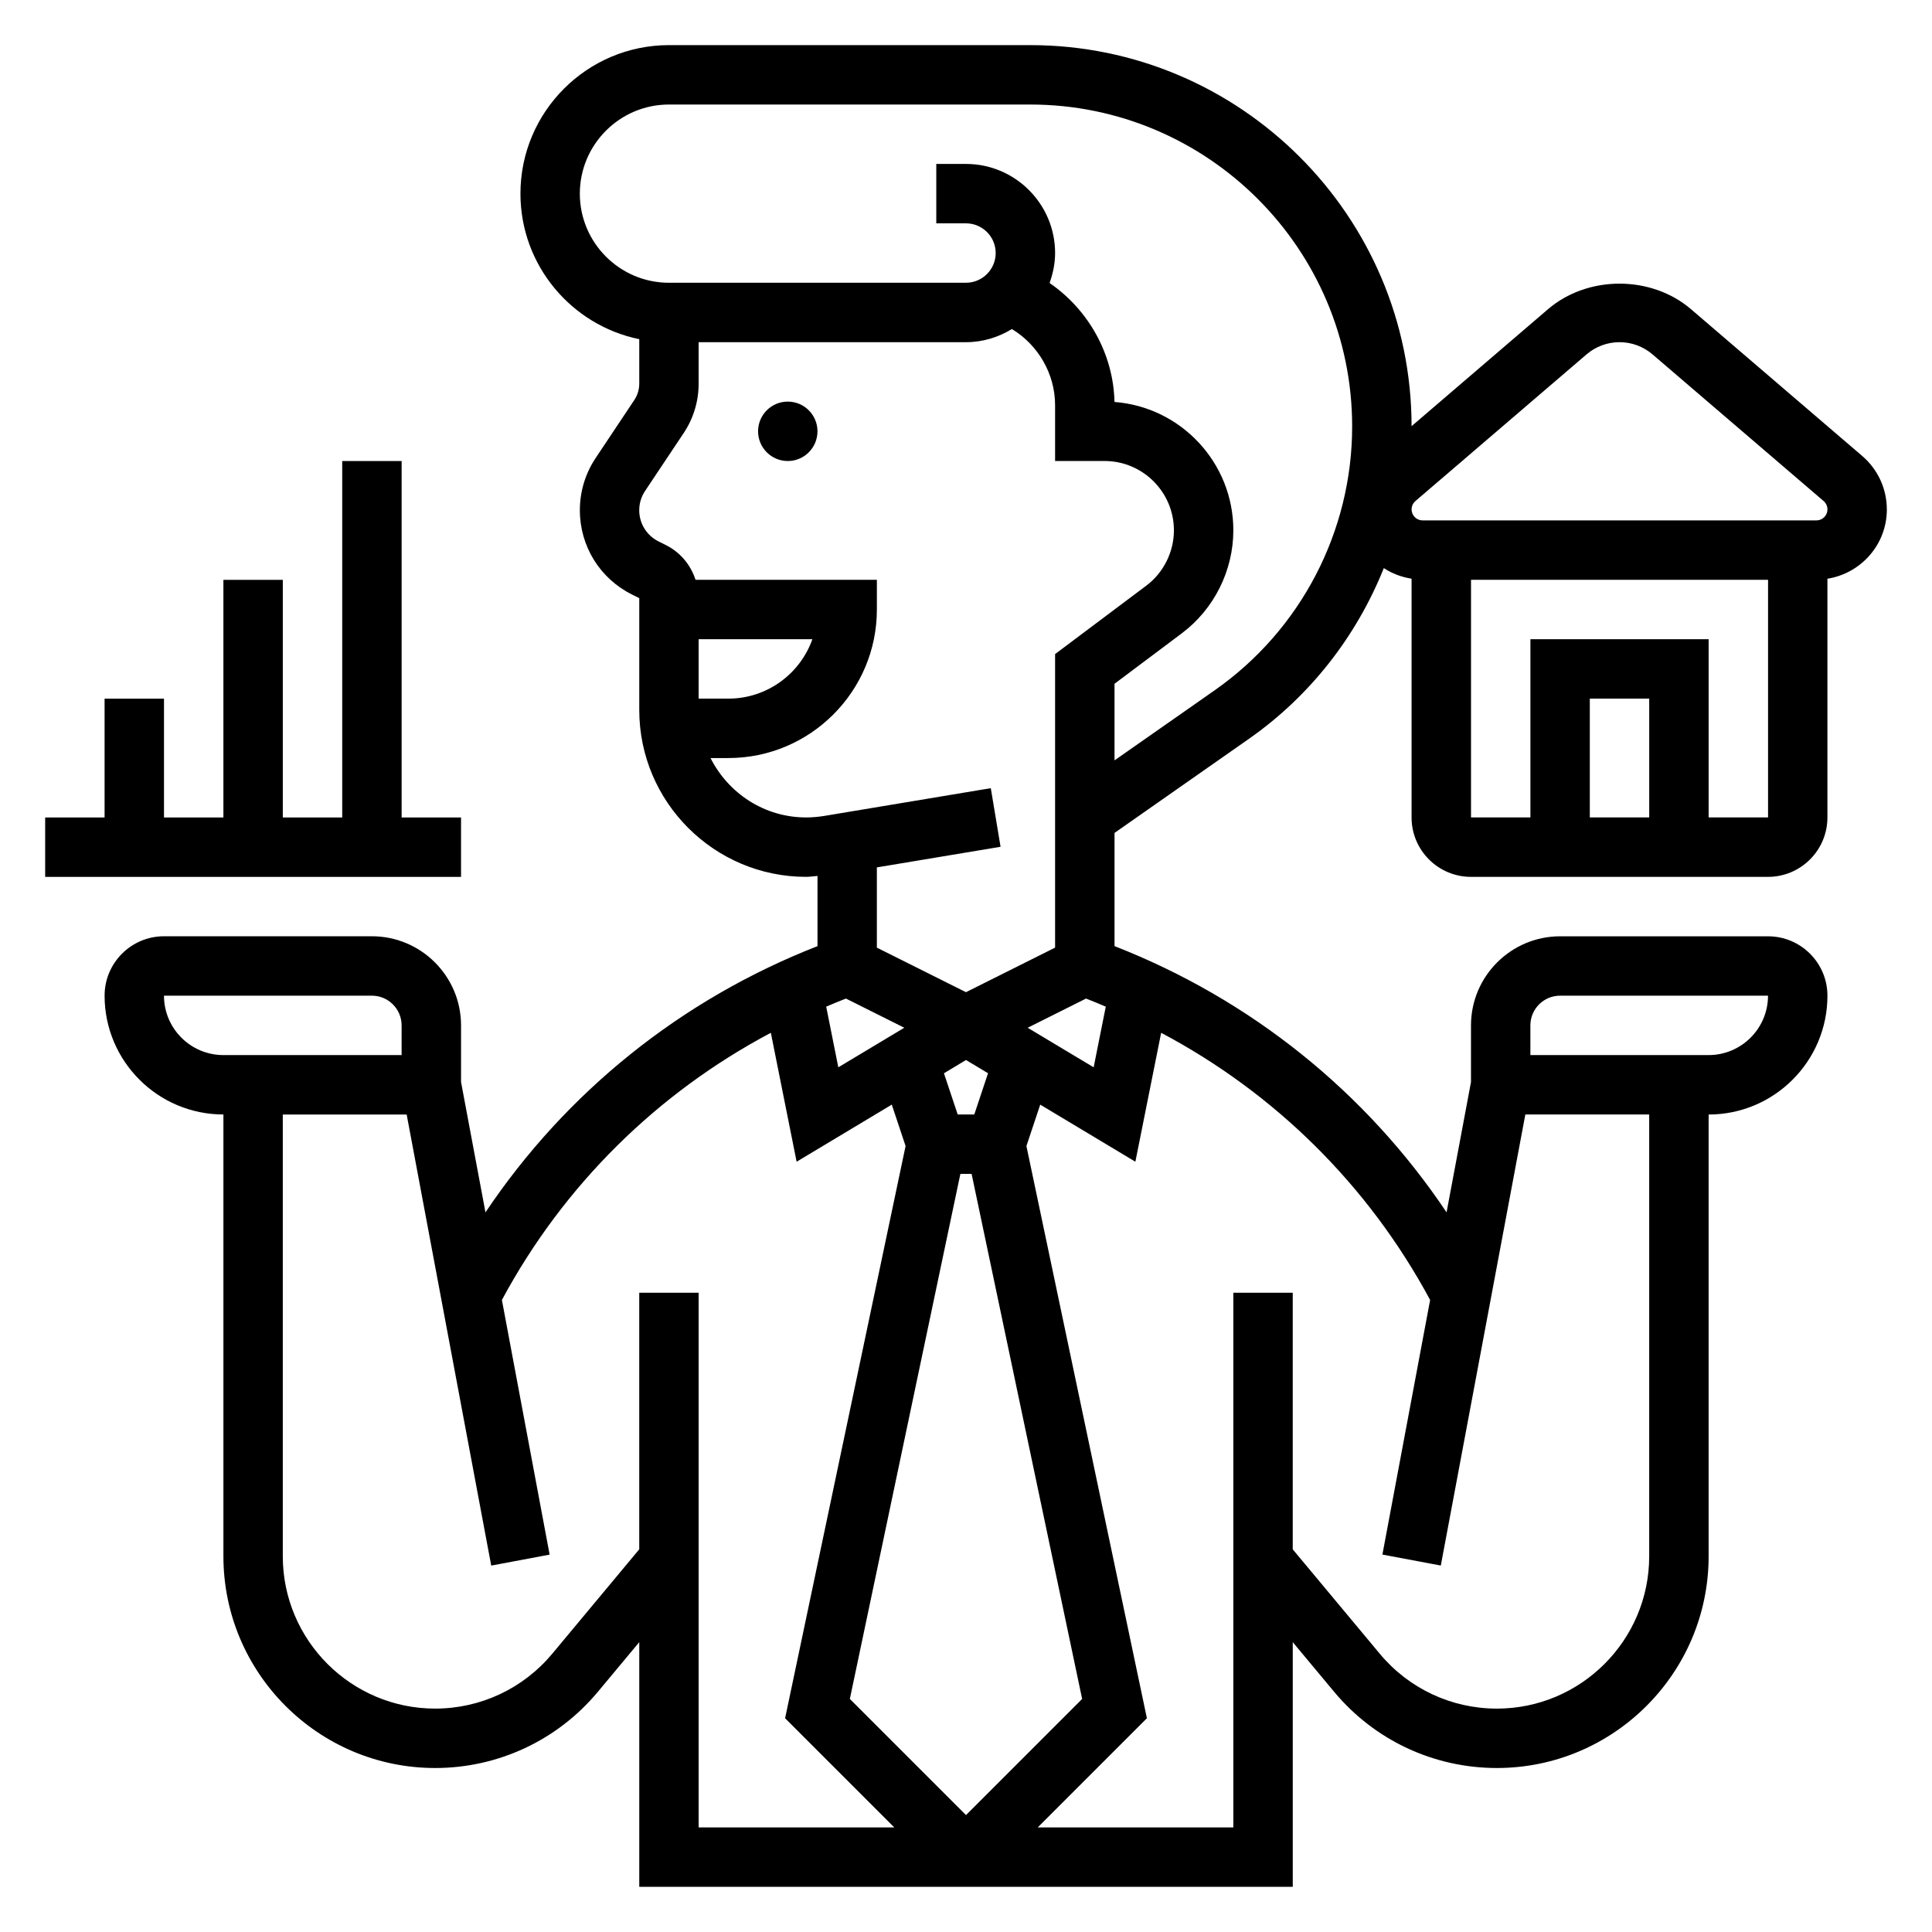 <?xml version="1.0" encoding="UTF-8"?>
<!-- Uploaded to: SVG Find, www.svgrepo.com, Generator: SVG Find Mixer Tools -->
<svg fill="#000000" width="800px" height="800px" version="1.1" viewBox="144 144 512 512" xmlns="http://www.w3.org/2000/svg">
 <g>
  <path d="m266.18 360.64h-15.746v-94.461h-15.742v94.461h-15.746v-62.973h-15.742v62.973h-15.746v-31.488h-15.742v31.488h-15.746v15.746h110.21z"/>
  <path d="m644.03 279c0-5.441-2.371-10.613-6.519-14.16l-45.355-38.879c-10.555-9.055-27.387-9.055-37.941 0l-36.133 30.977c-0.051-55.688-45.363-100.98-101.05-100.98h-95.75c-21.703 0-39.359 17.656-39.359 39.359 0 19.004 13.547 34.906 31.488 38.566v11.777c0 1.559-0.457 3.07-1.324 4.367l-10.227 15.344c-2.746 4.109-4.191 8.895-4.191 13.84 0 9.516 5.289 18.082 13.809 22.34l1.934 0.969v29.629c0 24.379 19.836 44.227 44.227 44.227 0.992 0 2.008-0.18 3.008-0.242v18.602c-36.062 14.098-66.598 38.621-87.992 70.551l-6.473-34.539v-15.012c0-13.02-10.598-23.617-23.617-23.617h-55.105c-8.684 0-15.742 7.062-15.742 15.742 0 17.367 14.121 31.488 31.488 31.488v117.07c0 30.945 25.172 56.121 56.117 56.121 16.703 0 32.418-7.359 43.113-20.184l10.977-13.172v64.844h173.18v-64.844l10.973 13.168c10.691 12.828 26.414 20.188 43.117 20.188 30.945 0 56.121-25.176 56.121-56.121v-117.06c17.367 0 31.488-14.121 31.488-31.488 0-8.684-7.062-15.742-15.742-15.742h-55.105c-13.02 0-23.617 10.598-23.617 23.617v15.012l-6.473 34.527c-21.395-31.934-51.93-56.453-87.992-70.555v-30l35.613-24.93c16.305-11.414 28.543-27.262 35.754-45.25 2.172 1.441 4.676 2.387 7.352 2.809v63.277c0 8.684 7.062 15.742 15.742 15.742h78.719c8.684 0 15.742-7.062 15.742-15.742v-63.266c8.91-1.418 15.75-9.078 15.75-18.367zm-284.74 34.402c-3.25 9.164-12.004 15.742-22.27 15.742h-7.871v-15.742zm-26.992 31.488h4.723c21.703 0 39.359-17.656 39.359-39.359v-7.871h-48.059c-1.273-3.945-4.023-7.297-7.879-9.219l-1.938-0.969c-3.141-1.574-5.102-4.738-5.102-8.258 0-1.82 0.535-3.59 1.551-5.109l10.227-15.336c2.598-3.894 3.965-8.422 3.965-13.105v-10.98h70.848c4.473 0 8.605-1.316 12.172-3.481 6.969 4.219 11.445 11.879 11.445 20.191v14.777h13.121c10.125 0 18.367 8.242 18.367 18.363 0 5.746-2.746 11.25-7.352 14.695l-24.137 18.109v77.793l-23.617 11.809-23.617-11.809v-21.262l32.785-5.465-2.59-15.531-44.242 7.375c-1.551 0.242-3.125 0.383-4.699 0.383-11.109 0-20.641-6.445-25.332-15.742zm35.879 63.738 15.469 7.738-17.484 10.484-3.211-16.074c1.738-0.723 3.457-1.477 5.227-2.148zm30.332 46.469h2.977l29.293 139.14-30.781 30.781-30.781-30.781zm3.684-15.742h-4.394l-3.644-10.926 5.844-3.512 5.84 3.504zm14.152-22.988 15.469-7.738c1.77 0.668 3.488 1.426 5.227 2.148l-3.211 16.074zm-228.89-8.5h55.105c4.336 0 7.871 3.527 7.871 7.871v7.871h-47.23c-8.684 0-15.746-7.059-15.746-15.742zm125.95 78.719v68l-23.066 27.688c-7.699 9.223-19 14.523-31.023 14.523-22.262 0-40.375-18.113-40.375-40.379v-117.06h32.828l22.41 119.54 15.477-2.906-12.648-67.488c16.359-30.418 41.148-54.836 71.273-70.801l6.832 34.164 25.215-15.129 3.66 10.973-31.93 151.64 28.938 28.938h-51.848v-141.7zm236.16-70.848c0-4.344 3.535-7.871 7.871-7.871h55.105c0 8.684-7.062 15.742-15.742 15.742h-47.23zm-26.566 72.754-12.648 67.488 15.477 2.906 22.402-119.53h32.824v117.07c0 22.262-18.113 40.375-40.375 40.375-12.02 0-23.324-5.297-31.016-14.531l-23.074-27.68v-68h-15.742v141.7h-51.844l28.938-28.938-31.93-151.64 3.66-10.973 25.215 15.129 6.832-34.164c30.133 15.965 54.922 40.391 71.281 70.801zm-57.051-161.59-26.59 18.609v-20.301l17.848-13.383c8.539-6.414 13.641-16.617 13.641-27.293 0-17.926-13.902-32.668-31.496-34.008-0.285-12.754-6.918-24.449-17.199-31.527 0.887-2.496 1.461-5.141 1.461-7.934 0-13.02-10.598-23.617-23.617-23.617h-7.871v15.742h7.871c4.336 0 7.871 3.527 7.871 7.871s-3.535 7.871-7.871 7.871l-78.719 0.004c-13.02 0-23.617-10.598-23.617-23.617s10.598-23.617 23.617-23.617h95.746c47.047 0.004 85.312 38.27 85.312 85.312 0 27.812-13.605 53.93-36.387 69.887zm115.11 33.73h-15.742v-31.488h15.742zm15.746 0v-47.23h-47.23v47.23h-15.742v-62.977h78.719v62.977zm28.574-78.719h-104.38c-1.605 0-2.914-1.305-2.914-2.914 0-0.844 0.371-1.652 1.016-2.211l45.359-38.879c2.434-2.078 5.527-3.227 8.73-3.227s6.297 1.148 8.723 3.219l45.359 38.879c0.652 0.566 1.023 1.371 1.023 2.219 0 1.609-1.309 2.914-2.914 2.914z"/>
  <path d="m360.64 258.3c0 4.348-3.523 7.875-7.871 7.875s-7.871-3.527-7.871-7.875c0-4.348 3.523-7.871 7.871-7.871s7.871 3.523 7.871 7.871"/>
 </g>
</svg>